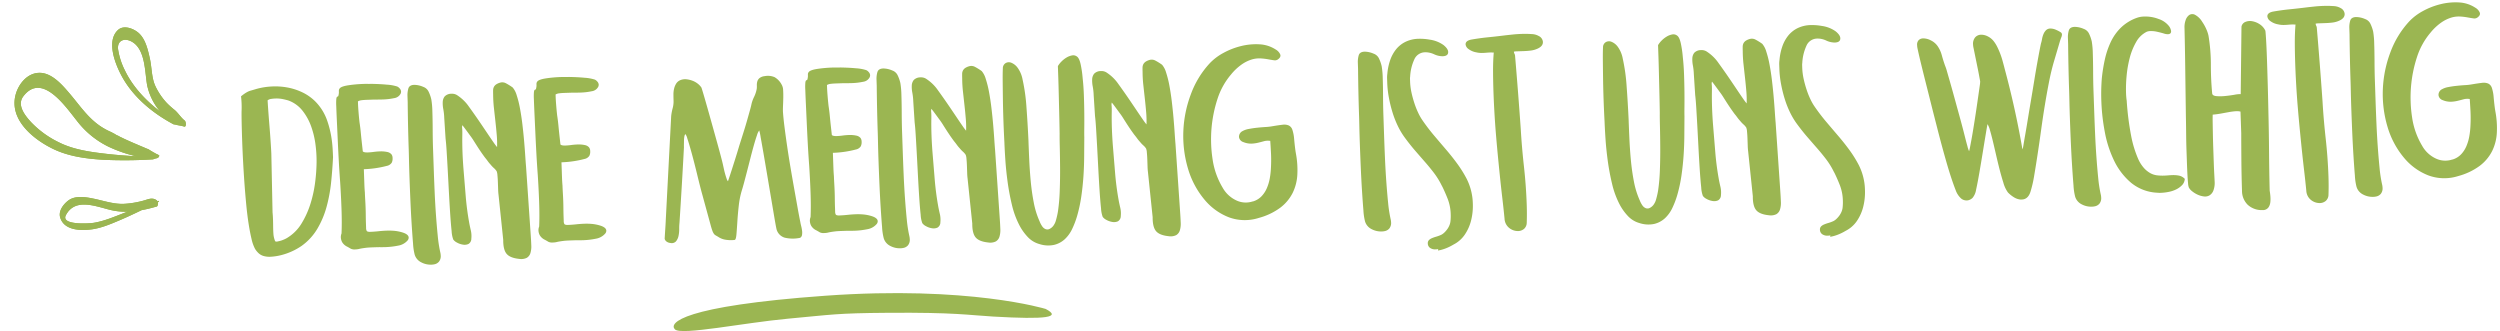 <svg xmlns="http://www.w3.org/2000/svg" width="1033.936" height="136.913" viewBox="0 0 1033.936 136.913">
  <g id="Gruppe_799" data-name="Gruppe 799" transform="translate(-531.896 -2520.655)">
    <path id="Pfad_547" data-name="Pfad 547" d="M424.765-172.152s-31.749-9.734-91.174-5.453-64.756,11.321-62.132,13.909,28.731-2.774,46.758-4.421c18.2-1.66,19.711-2.273,41.257-2.433,28.037-.209,33.3.957,43.6,1.554,22.114,1.285,28.392.326,21.691-3.157" transform="translate(539.574 2820.57)" fill="#9bb652"/>
    <g id="Gruppe_798" data-name="Gruppe 798">
      <path id="Pfad_815" data-name="Pfad 815" d="M14.018-24.08q.086,1.29.086,2.8t-.043,3.01q-.043,1.505,0,2.924a9.622,9.622,0,0,0,.387,2.537q.172.688.387.817A2.256,2.256,0,0,0,16-12.04a9.2,9.2,0,0,0,1.978-.516,10.012,10.012,0,0,0,1.892-.86,17.632,17.632,0,0,0,6.02-5.719A36.327,36.327,0,0,0,29.8-27.047a50.649,50.649,0,0,0,2.236-8.729,71.635,71.635,0,0,0,.9-8.256,52.545,52.545,0,0,0-.172-7.267,35.8,35.8,0,0,0-1.505-7.611,23,23,0,0,0-3.354-6.708,13.169,13.169,0,0,0-5.719-4.472q-1.032-.344-2.279-.645a12.432,12.432,0,0,0-2.494-.344,14.442,14.442,0,0,0-2.279.086,2.974,2.974,0,0,0-1.548.559l.043,1.5q.043,1.505.129,3.784t.215,4.988q.129,2.709.215,5.16t.129,4.3q.043,1.849.043,2.365ZM2.666-72.5q1.032-.774,1.677-1.161a12.74,12.74,0,0,1,1.2-.645,6.8,6.8,0,0,1,1.29-.43q.731-.172,2.021-.516a28.41,28.41,0,0,1,6.364-.86,27.985,27.985,0,0,1,6.579.6,24.585,24.585,0,0,1,6.149,2.193,19.49,19.49,0,0,1,5.16,3.827,20.85,20.85,0,0,1,4.644,7.74,40.39,40.39,0,0,1,1.806,8.772q.172,1.72.215,3.483t.043,3.483q-.43,5.16-1.161,10.406a62.677,62.677,0,0,1-2.236,10.062,36.578,36.578,0,0,1-4.128,8.9A23.244,23.244,0,0,1,25.542-9.8a26.352,26.352,0,0,1-8.6,3.526,22.814,22.814,0,0,1-4.343.516,8.89,8.89,0,0,1-2.967-.43A5.238,5.238,0,0,1,7.654-7.4,8.824,8.824,0,0,1,6.278-9.2a16.233,16.233,0,0,1-1.333-4.214q-.559-2.752-.989-6.321T3.268-27.52q-.258-4.214-.43-8.6-.172-4.644-.258-9.245t-.086-8.6q0-4,.043-7.181t.129-5.074A38.168,38.168,0,0,0,2.666-72.5Zm39.56,58.136q.172-2.15.258-4.687t.086-5.461q0-2.58-.043-5.375T42.4-35.6q-.172-4.3-.258-8.643t-.129-8.471q-.043-4.128-.086-7.783t-.043-6.579a21.286,21.286,0,0,1,.129-2.967q.129-.731.344-.86a1.464,1.464,0,0,1,.387-.172q.172-.043.344-.989a4.082,4.082,0,0,0,.086-.946,4.369,4.369,0,0,1,.043-.688,1.712,1.712,0,0,1,.387-.688q.688-.774,3.526-1.118a54.084,54.084,0,0,1,6.45-.344q.774,0,1.548.043t1.548.043q3.526.172,6.493.559a17.592,17.592,0,0,1,4.171.9,2.879,2.879,0,0,1,.989.817,2.119,2.119,0,0,1,.559,1.419,2.815,2.815,0,0,1-.172.688,3.531,3.531,0,0,1-2.795,1.849,26.042,26.042,0,0,1-4.687.387q-1.2,0-2.322-.043t-2.322-.043H54.61q-1.2,0-2.15.086a3.806,3.806,0,0,0-1.548.43v1.032q0,1.2.086,3.225t.258,4.343q.258,2.15.387,4.3t.258,3.87q.129,1.72.215,2.838l.086,1.118q.43.516,2.064.516,1.118,0,2.408-.129t2.666-.129a12.875,12.875,0,0,1,1.505.086,11.279,11.279,0,0,1,1.419.258,3.049,3.049,0,0,1,1.763,1.075,2.558,2.558,0,0,1,.387,1.333v.344a3.729,3.729,0,0,1-.43,1.763,3.168,3.168,0,0,1-2.15,1.247q-1.118.258-2.451.473t-2.623.344q-1.29.129-2.451.172t-1.935.043v6.235q0,1.677.086,3.4,0,1.634.043,3.182t.043,3.182q0,1.634-.043,3.182t-.043,3.182v1.892a2.667,2.667,0,0,0,.215,1.29q.215.344,1.161.43,1.978,0,3.7-.129t3.44-.129a24.715,24.715,0,0,1,3.311.215,16.89,16.89,0,0,1,3.311.817q2.322.86,2.322,2.15a1.858,1.858,0,0,1-.516,1.2,6.525,6.525,0,0,1-3.956,1.978,31.336,31.336,0,0,1-5.16.43q-1.032,0-2.021-.043T56.5-8.17H54.7q-1.634,0-2.58.086t-1.634.172q-.688.086-1.29.215a7.094,7.094,0,0,1-1.462.129,3.666,3.666,0,0,1-1.892-.344q-.516-.344-1.376-.86a4.892,4.892,0,0,1-2.107-1.978,4.588,4.588,0,0,1-.473-1.892,3.989,3.989,0,0,1,.129-1.118A4.243,4.243,0,0,1,42.226-14.362ZM81.27-39.216q0,4.386.043,9.2t.215,9.417q.172,4.6.43,8.6a54.44,54.44,0,0,0,.774,6.665q.086.43.129.774a5.542,5.542,0,0,1,.043.688,3.619,3.619,0,0,1-.817,2.58A3.363,3.363,0,0,1,80.066-.258a5.7,5.7,0,0,1-1.2.086A8.274,8.274,0,0,1,74.734-1.29a5.256,5.256,0,0,1-2.58-3.268A23.437,23.437,0,0,1,71.638-9.2q-.172-3.526-.3-8.127t-.172-9.761q-.043-5.16-.043-9.632,0-4.042.043-7.052t.043-4.214q0-9.632.258-19.694v-2.494a9.882,9.882,0,0,1,.473-3.139q.473-1.419,2.451-1.419a9.484,9.484,0,0,1,3.7.946,3.886,3.886,0,0,1,2.107,1.935,14.854,14.854,0,0,1,1.075,3.4,33.908,33.908,0,0,1,.258,4.988q0,3.268-.129,7.439T81.27-48.16Zm5.074-21.5a23.741,23.741,0,0,0-.258-3.526,12.6,12.6,0,0,1-.129-3.053,3.921,3.921,0,0,1,.9-2.236A3.839,3.839,0,0,1,89.7-70.52a3.866,3.866,0,0,1,2.494.817,17.566,17.566,0,0,1,2.666,2.365,16.419,16.419,0,0,1,1.763,2.279q1.075,1.591,2.365,3.569t2.666,4.171q1.376,2.193,2.58,4.128t2.15,3.4a23.674,23.674,0,0,0,1.376,1.978A40.922,40.922,0,0,0,107.8-52.8q-.129-2.666-.344-5.5t-.43-5.719a52.033,52.033,0,0,1-.129-5.547q0-.946.043-1.763a3.155,3.155,0,0,1,.387-1.419,2.96,2.96,0,0,1,1.032-1.032,5.972,5.972,0,0,1,1.892-.688,3.156,3.156,0,0,1,2.064.387,24.13,24.13,0,0,1,2.752,1.849,8.65,8.65,0,0,1,1.548,3.268,41.1,41.1,0,0,1,1.161,5.418q.473,3.1.774,6.665t.473,6.923q.172,3.354.258,6.149t.172,4.343l.946,28.466q.086,2.322.086,4.257a9.458,9.458,0,0,1-.473,3.225,3.424,3.424,0,0,1-1.548,1.892,5.2,5.2,0,0,1-3.139.344q-3.784-.516-5.16-2.279t-1.2-5.8l-1.29-18.748a21.771,21.771,0,0,1-.086-2.236v-3.01q0-1.548-.086-2.838a5.463,5.463,0,0,0-.258-1.634,6.1,6.1,0,0,0-1.118-1.376,12.359,12.359,0,0,1-1.29-1.462,14.064,14.064,0,0,1-1.118-1.462q-.516-.774-1.118-1.548-.946-1.376-1.677-2.537T99.5-48.547q-.688-1.161-1.333-2.279t-1.5-2.322q-.516-.774-1.462-2.15T93.74-57.362a2.992,2.992,0,0,0-.129,1.376q.043,1.118-.043,2.666-.172,3.268-.172,6.837t.172,7.353l.516,11.008q.258,5.5,1.032,10.922.172,1.29.559,3.268A10.383,10.383,0,0,1,95.8-10.32a2.493,2.493,0,0,1-1.29,2.15A3.925,3.925,0,0,1,92.192-8a7.284,7.284,0,0,1-2.408-.946,4.192,4.192,0,0,1-1.462-1.29,11.739,11.739,0,0,1-.559-3.526q-.215-2.924-.344-7.138T87.2-30.014q-.086-4.9-.172-9.46-.086-4.042-.172-7.353t-.258-5.2Zm37.668,46.354q.172-2.15.258-4.687t.086-5.461q0-2.58-.043-5.375t-.129-5.719q-.172-4.3-.258-8.643t-.129-8.471q-.043-4.128-.086-7.783t-.043-6.579a21.286,21.286,0,0,1,.129-2.967q.129-.731.344-.86a1.464,1.464,0,0,1,.387-.172q.172-.043.344-.989a4.082,4.082,0,0,0,.086-.946A4.37,4.37,0,0,1,125-73.7a1.712,1.712,0,0,1,.387-.688q.688-.774,3.526-1.118a54.084,54.084,0,0,1,6.45-.344q.774,0,1.548.043t1.548.043q3.526.172,6.493.559a17.592,17.592,0,0,1,4.171.9,2.879,2.879,0,0,1,.989.817,2.119,2.119,0,0,1,.559,1.419,2.815,2.815,0,0,1-.172.688,3.531,3.531,0,0,1-2.795,1.849,26.042,26.042,0,0,1-4.687.387q-1.2,0-2.322-.043t-2.322-.043H136.4q-1.2,0-2.15.086a3.807,3.807,0,0,0-1.548.43v1.032q0,1.2.086,3.225t.258,4.343q.258,2.15.387,4.3t.258,3.87q.129,1.72.215,2.838l.086,1.118q.43.516,2.064.516,1.118,0,2.408-.129t2.666-.129a12.875,12.875,0,0,1,1.5.086,11.279,11.279,0,0,1,1.419.258,3.049,3.049,0,0,1,1.763,1.075,2.558,2.558,0,0,1,.387,1.333v.344a3.729,3.729,0,0,1-.43,1.763,3.168,3.168,0,0,1-2.15,1.247q-1.118.258-2.451.473t-2.623.344q-1.29.129-2.451.172t-1.935.043v6.235q0,1.677.086,3.4,0,1.634.043,3.182t.043,3.182q0,1.634-.043,3.182t-.043,3.182v1.892a2.667,2.667,0,0,0,.215,1.29q.215.344,1.161.43,1.978,0,3.7-.129t3.44-.129a24.715,24.715,0,0,1,3.311.215,16.89,16.89,0,0,1,3.311.817q2.322.86,2.322,2.15a1.858,1.858,0,0,1-.516,1.2,6.525,6.525,0,0,1-3.956,1.978,31.336,31.336,0,0,1-5.16.43q-1.032,0-2.021-.043t-1.763-.043h-1.806q-1.634,0-2.58.086t-1.634.172q-.688.086-1.29.215a7.094,7.094,0,0,1-1.462.129,3.666,3.666,0,0,1-1.892-.344q-.516-.344-1.376-.86a4.892,4.892,0,0,1-2.107-1.978,4.588,4.588,0,0,1-.473-1.892,3.989,3.989,0,0,1,.129-1.118A4.242,4.242,0,0,1,124.012-14.362Zm52.46-1.29,3.7-42.484a21.277,21.277,0,0,1,.731-3.225,10.7,10.7,0,0,0,.473-3.225q0-1.118.043-2.451a9.871,9.871,0,0,1,.387-2.494,6.884,6.884,0,0,1,.989-2.064,3.738,3.738,0,0,1,1.935-1.333,5.268,5.268,0,0,1,2.322-.172,10,10,0,0,1,2.365.645,8.178,8.178,0,0,1,2.107,1.247,7.264,7.264,0,0,1,1.548,1.72q.086.172.645,2.322t1.376,5.461q.817,3.311,1.763,7.224T198.66-47q.86,3.569,1.505,6.407t.817,3.956q.086.43.258,1.376t.43,1.978q.258,1.032.516,1.849a2.841,2.841,0,0,0,.516,1.075l.473-1.247q.473-1.247,1.2-3.268t1.677-4.687q.946-2.666,1.892-5.5L209.84-50.4q.946-2.666,1.677-4.945t1.29-4.042q.559-1.763.731-2.537a14,14,0,0,1,1.2-2.967,12.831,12.831,0,0,0,1.2-3.311,10.178,10.178,0,0,0,.086-1.419,5,5,0,0,1,.258-1.591,2.87,2.87,0,0,1,.946-1.333,4.193,4.193,0,0,1,2.15-.731,7.088,7.088,0,0,1,4.085.559,7.651,7.651,0,0,1,2.795,3.139,4.777,4.777,0,0,1,.559,2.322q.043,1.462-.043,3.1t-.215,3.225q-.129,1.591-.129,2.623.086,2.666.43,6.407t.817,8q.473,4.257,1.075,8.772t1.2,8.686q.6,4.171,1.118,7.826t.946,6.149q.086.688.3,1.677a15.876,15.876,0,0,1,.3,1.935,5.928,5.928,0,0,1-.086,1.763,1.585,1.585,0,0,1-.86,1.161,14.557,14.557,0,0,1-6.364-.3,4.964,4.964,0,0,1-3.268-3.827q-.258-1.462-.731-5.031t-1.075-8.084q-.6-4.515-1.247-9.374t-1.2-8.9q-.559-4.042-.946-6.708a21.811,21.811,0,0,0-.473-2.752,5.582,5.582,0,0,0-.989,1.892q-.645,1.634-1.419,4.042t-1.591,5.2q-.817,2.8-1.591,5.418t-1.419,4.73q-.645,2.107-.989,3.053a34.37,34.37,0,0,0-1.548,6.407q-.516,3.483-.817,6.579t-.559,5.246q-.258,2.15-.774,2.322a13.062,13.062,0,0,1-3.827-.215A7.278,7.278,0,0,1,197.8-7.568l-1.032-.645a2.293,2.293,0,0,1-.645-.645,5.4,5.4,0,0,1-.6-1.333q-.3-.9-.731-2.795l-3.01-12.728q-.258-1.032-.731-3.225t-1.032-4.9q-.559-2.709-1.2-5.59t-1.247-5.289q-.6-2.408-1.075-4a4.634,4.634,0,0,0-.731-1.763,2.135,2.135,0,0,0-.43.989,8.889,8.889,0,0,0-.215,1.591q-.043.86-.086,1.634t-.043,1.29q-.688,7.826-1.419,15.566t-1.5,15.48a21.53,21.53,0,0,0-.215,2.623,12.794,12.794,0,0,1-.387,2.838,5.131,5.131,0,0,1-1.118,2.193,2.4,2.4,0,0,1-2.322.6,3.171,3.171,0,0,1-1.462-.559,2,2,0,0,1-.86-1.247q0-.086.086-.989T176-10.578q.129-1.2.258-2.58T176.472-15.652Zm59.856,1.29q.172-2.15.258-4.687t.086-5.461q0-2.58-.043-5.375T236.5-35.6q-.172-4.3-.258-8.643t-.129-8.471q-.043-4.128-.086-7.783t-.043-6.579a21.286,21.286,0,0,1,.129-2.967q.129-.731.344-.86a1.464,1.464,0,0,1,.387-.172q.172-.043.344-.989a4.082,4.082,0,0,0,.086-.946,4.369,4.369,0,0,1,.043-.688,1.712,1.712,0,0,1,.387-.688q.688-.774,3.526-1.118a54.084,54.084,0,0,1,6.45-.344q.774,0,1.548.043t1.548.043q3.526.172,6.493.559a17.593,17.593,0,0,1,4.171.9,2.879,2.879,0,0,1,.989.817,2.119,2.119,0,0,1,.559,1.419,2.815,2.815,0,0,1-.172.688,3.531,3.531,0,0,1-2.795,1.849,26.041,26.041,0,0,1-4.687.387q-1.2,0-2.322-.043t-2.322-.043h-1.978q-1.2,0-2.15.086a3.807,3.807,0,0,0-1.548.43v1.032q0,1.2.086,3.225t.258,4.343q.258,2.15.387,4.3t.258,3.87q.129,1.72.215,2.838l.086,1.118q.43.516,2.064.516,1.118,0,2.408-.129t2.666-.129a12.875,12.875,0,0,1,1.505.086,11.279,11.279,0,0,1,1.419.258,3.049,3.049,0,0,1,1.763,1.075,2.558,2.558,0,0,1,.387,1.333v.344a3.729,3.729,0,0,1-.43,1.763,3.168,3.168,0,0,1-2.15,1.247q-1.118.258-2.451.473t-2.623.344q-1.29.129-2.451.172t-1.935.043v6.235q0,1.677.086,3.4,0,1.634.043,3.182t.043,3.182q0,1.634-.043,3.182t-.043,3.182v1.892a2.667,2.667,0,0,0,.215,1.29q.215.344,1.161.43,1.978,0,3.7-.129t3.44-.129a24.715,24.715,0,0,1,3.311.215,16.89,16.89,0,0,1,3.311.817q2.322.86,2.322,2.15a1.858,1.858,0,0,1-.516,1.2,6.525,6.525,0,0,1-3.956,1.978,31.336,31.336,0,0,1-5.16.43q-1.032,0-2.021-.043T250.6-8.17H248.8q-1.634,0-2.58.086t-1.634.172q-.688.086-1.29.215a7.094,7.094,0,0,1-1.462.129,3.666,3.666,0,0,1-1.892-.344q-.516-.344-1.376-.86a4.891,4.891,0,0,1-2.107-1.978,4.588,4.588,0,0,1-.473-1.892,3.989,3.989,0,0,1,.129-1.118A4.243,4.243,0,0,1,236.328-14.362Zm39.044-24.854q0,4.386.043,9.2t.215,9.417q.172,4.6.43,8.6a54.446,54.446,0,0,0,.774,6.665q.086.43.129.774a5.544,5.544,0,0,1,.043.688,3.619,3.619,0,0,1-.817,2.58,3.363,3.363,0,0,1-2.021,1.032,5.7,5.7,0,0,1-1.2.086,8.275,8.275,0,0,1-4.128-1.118,5.256,5.256,0,0,1-2.58-3.268A23.436,23.436,0,0,1,265.74-9.2q-.172-3.526-.3-8.127t-.172-9.761q-.043-5.16-.043-9.632,0-4.042.043-7.052t.043-4.214q0-9.632.258-19.694v-2.494a9.881,9.881,0,0,1,.473-3.139q.473-1.419,2.451-1.419a9.484,9.484,0,0,1,3.7.946,3.886,3.886,0,0,1,2.107,1.935,14.852,14.852,0,0,1,1.075,3.4,33.908,33.908,0,0,1,.258,4.988q0,3.268-.129,7.439t-.129,7.869Zm5.074-21.5a23.741,23.741,0,0,0-.258-3.526,12.6,12.6,0,0,1-.129-3.053,3.921,3.921,0,0,1,.9-2.236,3.839,3.839,0,0,1,2.838-.989,3.866,3.866,0,0,1,2.494.817,17.565,17.565,0,0,1,2.666,2.365,16.421,16.421,0,0,1,1.763,2.279q1.075,1.591,2.365,3.569t2.666,4.171q1.376,2.193,2.58,4.128t2.15,3.4a23.68,23.68,0,0,0,1.376,1.978A40.923,40.923,0,0,0,301.9-52.8q-.129-2.666-.344-5.5t-.43-5.719A52.029,52.029,0,0,1,301-69.574q0-.946.043-1.763a3.155,3.155,0,0,1,.387-1.419,2.96,2.96,0,0,1,1.032-1.032,5.973,5.973,0,0,1,1.892-.688,3.156,3.156,0,0,1,2.064.387,24.133,24.133,0,0,1,2.752,1.849,8.65,8.65,0,0,1,1.548,3.268,41.1,41.1,0,0,1,1.161,5.418q.473,3.1.774,6.665t.473,6.923q.172,3.354.258,6.149t.172,4.343l.946,28.466q.086,2.322.086,4.257a9.458,9.458,0,0,1-.473,3.225,3.424,3.424,0,0,1-1.548,1.892,5.2,5.2,0,0,1-3.139.344q-3.784-.516-5.16-2.279t-1.2-5.8l-1.29-18.748a21.769,21.769,0,0,1-.086-2.236v-3.01q0-1.548-.086-2.838a5.464,5.464,0,0,0-.258-1.634,6.1,6.1,0,0,0-1.118-1.376,12.36,12.36,0,0,1-1.29-1.462,14.063,14.063,0,0,1-1.118-1.462q-.516-.774-1.118-1.548-.946-1.376-1.677-2.537T293.6-48.547q-.688-1.161-1.333-2.279t-1.505-2.322q-.516-.774-1.462-2.15t-1.462-2.064a2.992,2.992,0,0,0-.129,1.376q.043,1.118-.043,2.666-.172,3.268-.172,6.837t.172,7.353l.516,11.008q.258,5.5,1.032,10.922.172,1.29.559,3.268a10.381,10.381,0,0,1,.129,3.612,2.493,2.493,0,0,1-1.29,2.15A3.925,3.925,0,0,1,286.294-8a7.284,7.284,0,0,1-2.408-.946,4.192,4.192,0,0,1-1.462-1.29,11.739,11.739,0,0,1-.559-3.526q-.215-2.924-.344-7.138t-.215-9.116q-.086-4.9-.172-9.46-.086-4.042-.172-7.353t-.258-5.2Zm37.5-12.3a2.48,2.48,0,0,1,1.118-2.107,2.61,2.61,0,0,1,2.365-.172,5.99,5.99,0,0,1,2.623,2.193,11.936,11.936,0,0,1,1.892,4.988,75.419,75.419,0,0,1,1.2,11.438q.258,6.622.344,13.588,0,3.612.043,8t.3,8.944q.258,4.558.946,8.944a34.634,34.634,0,0,0,2.15,7.912,9.887,9.887,0,0,0,.989,2.064,3.2,3.2,0,0,0,1.29,1.2,2.059,2.059,0,0,0,1.548.086,4.35,4.35,0,0,0,1.763-1.29,6.7,6.7,0,0,0,1.2-2.322,32.477,32.477,0,0,0,.946-3.612,77.033,77.033,0,0,0,1.032-8.557q.344-4.859.473-9.5t.172-8.471q.043-3.827.129-5.461.086-4.386.129-8.643t.086-7.955q.043-3.7.043-6.665v-4.773a8.948,8.948,0,0,1,1.505-1.806,10.432,10.432,0,0,1,2.15-1.591,6.839,6.839,0,0,1,2.322-.817,2.509,2.509,0,0,1,2.021.516q.946.688,1.419,3.182a43.819,43.819,0,0,1,.645,5.848q.258,3.354.258,7.138t-.086,7.224q-.086,3.44-.215,6.149t-.129,3.913q-.172,4.128-.344,8.213t-.6,8.17q-.43,4.085-1.161,8.127a60.506,60.506,0,0,1-2.021,8,35.307,35.307,0,0,1-2.236,5.289,13.834,13.834,0,0,1-3.182,4.085A9.95,9.95,0,0,1,336.561.645,11.751,11.751,0,0,1,330.5.086a10.423,10.423,0,0,1-4.558-2.924,21.662,21.662,0,0,1-3.354-4.988,36.221,36.221,0,0,1-2.881-8.772,96.715,96.715,0,0,1-1.462-9.761q-.473-4.859-.6-9.116t-.129-6.923q-.086-4.472-.086-9.073t.086-8.686q.086-4.085.172-7.439T317.942-73.014Zm37.152,12.3a23.741,23.741,0,0,0-.258-3.526,12.6,12.6,0,0,1-.129-3.053,3.921,3.921,0,0,1,.9-2.236,3.839,3.839,0,0,1,2.838-.989,3.866,3.866,0,0,1,2.494.817,17.565,17.565,0,0,1,2.666,2.365,16.421,16.421,0,0,1,1.763,2.279q1.075,1.591,2.365,3.569t2.666,4.171q1.376,2.193,2.58,4.128t2.15,3.4a23.68,23.68,0,0,0,1.376,1.978,40.923,40.923,0,0,0,.043-4.988q-.129-2.666-.344-5.5t-.43-5.719a52.029,52.029,0,0,1-.129-5.547q0-.946.043-1.763a3.155,3.155,0,0,1,.387-1.419,2.96,2.96,0,0,1,1.032-1.032A5.973,5.973,0,0,1,379-74.476a3.156,3.156,0,0,1,2.064.387,24.133,24.133,0,0,1,2.752,1.849,8.65,8.65,0,0,1,1.548,3.268,41.1,41.1,0,0,1,1.161,5.418q.473,3.1.774,6.665t.473,6.923q.172,3.354.258,6.149t.172,4.343l.946,28.466q.086,2.322.086,4.257a9.458,9.458,0,0,1-.473,3.225,3.424,3.424,0,0,1-1.548,1.892,5.2,5.2,0,0,1-3.139.344q-3.784-.516-5.16-2.279t-1.2-5.8l-1.29-18.748a21.769,21.769,0,0,1-.086-2.236v-3.01q0-1.548-.086-2.838a5.464,5.464,0,0,0-.258-1.634,6.1,6.1,0,0,0-1.118-1.376,12.36,12.36,0,0,1-1.29-1.462,14.063,14.063,0,0,1-1.118-1.462q-.516-.774-1.118-1.548-.946-1.376-1.677-2.537t-1.419-2.322q-.688-1.161-1.333-2.279t-1.505-2.322q-.516-.774-1.462-2.15t-1.462-2.064a2.992,2.992,0,0,0-.129,1.376q.043,1.118-.043,2.666-.172,3.268-.172,6.837t.172,7.353l.516,11.008q.258,5.5,1.032,10.922.172,1.29.559,3.268a10.381,10.381,0,0,1,.129,3.612,2.493,2.493,0,0,1-1.29,2.15A3.925,3.925,0,0,1,360.942-8a7.284,7.284,0,0,1-2.408-.946,4.192,4.192,0,0,1-1.462-1.29,11.739,11.739,0,0,1-.559-3.526q-.215-2.924-.344-7.138t-.215-9.116q-.086-4.9-.172-9.46-.086-4.042-.172-7.353t-.258-5.2Zm64.328,46.268a8.193,8.193,0,0,0,3.569-1.978,11.256,11.256,0,0,0,2.322-3.268,18.507,18.507,0,0,0,1.376-4.085,32.925,32.925,0,0,0,.645-4.515,58.173,58.173,0,0,0,.215-5.848q-.043-2.838-.129-5.074a6.2,6.2,0,0,0-2.623.043q-1.247.3-2.537.559a14.021,14.021,0,0,1-2.752.258,8.4,8.4,0,0,1-3.268-.774,2.505,2.505,0,0,1-1.677-2.107,2.616,2.616,0,0,1,1.591-2.451,8.116,8.116,0,0,1,2.58-.774q1.634-.258,3.44-.387t3.483-.172a22.714,22.714,0,0,0,2.8-.215q2.58-.344,4.214-.473a4.843,4.843,0,0,1,2.623.387,2.98,2.98,0,0,1,1.419,1.806,15.892,15.892,0,0,1,.6,3.7q.086,1.634.215,3.268t.3,2.838a36.86,36.86,0,0,1,.3,8.815,19.4,19.4,0,0,1-2.236,7.568,17.584,17.584,0,0,1-5.332,5.891,26.318,26.318,0,0,1-8.9,3.87,19.053,19.053,0,0,1-12.384-.645,24.65,24.65,0,0,1-9.632-7.353,35.482,35.482,0,0,1-6.665-13.545,47.464,47.464,0,0,1-1.333-15.437A48.734,48.734,0,0,1,395.3-59.684a38.24,38.24,0,0,1,8.213-12.47,22.485,22.485,0,0,1,5.8-4.085,29.871,29.871,0,0,1,7.353-2.58,25.633,25.633,0,0,1,7.654-.473,13.537,13.537,0,0,1,6.708,2.408,4.337,4.337,0,0,1,1.763,2.064q.387,1.118-1.075,2.064a2.131,2.131,0,0,1-1.634.258q-1.032-.172-2.365-.473a25.49,25.49,0,0,0-3.053-.473,10.821,10.821,0,0,0-3.655.3,14.809,14.809,0,0,0-4.171,1.849,22,22,0,0,0-4.644,4.042,29.664,29.664,0,0,0-5.977,9.933,53.524,53.524,0,0,0-2.881,12,54.66,54.66,0,0,0,0,12.986,31.469,31.469,0,0,0,3.7,11.7,12.558,12.558,0,0,0,5.719,5.633,9.079,9.079,0,0,0,6.493.559Zm55.126-24.768q0,4.386.043,9.2t.215,9.417q.172,4.6.43,8.6a54.44,54.44,0,0,0,.774,6.665q.086.43.129.774a5.544,5.544,0,0,1,.043.688,3.619,3.619,0,0,1-.817,2.58,3.363,3.363,0,0,1-2.021,1.032,5.7,5.7,0,0,1-1.2.086,8.275,8.275,0,0,1-4.128-1.118,5.256,5.256,0,0,1-2.58-3.268,23.436,23.436,0,0,1-.516-4.644q-.172-3.526-.3-8.127t-.172-9.761q-.043-5.16-.043-9.632,0-4.042.043-7.052t.043-4.214q0-9.632.258-19.694v-2.494a9.881,9.881,0,0,1,.473-3.139q.473-1.419,2.451-1.419a9.484,9.484,0,0,1,3.7.946,3.886,3.886,0,0,1,2.107,1.935,14.853,14.853,0,0,1,1.075,3.4,33.908,33.908,0,0,1,.258,4.988q0,3.268-.129,7.439t-.129,7.869ZM495.274,7.912A4.584,4.584,0,0,1,494.242,8a3.613,3.613,0,0,1-2.322-.688,2.29,2.29,0,0,1-.86-1.892V5.246a1.834,1.834,0,0,1,.559-1.2,3.98,3.98,0,0,1,1.247-.731,15.183,15.183,0,0,1,1.806-.559,14.523,14.523,0,0,0,2.064-.688,5.032,5.032,0,0,0,1.29-.86,9.88,9.88,0,0,0,1.29-1.376,7.591,7.591,0,0,0,.989-1.677,5.988,5.988,0,0,0,.473-1.763q.086-.688.129-1.333t.043-1.333a18.874,18.874,0,0,0-.989-6.321q-.989-2.795-2.021-5.117L497.6-18.4a31.505,31.505,0,0,0-2.967-5.2q-1.677-2.365-3.569-4.687t-3.87-4.773q-1.978-2.451-4.042-5.461a30.229,30.229,0,0,1-2.752-4.945,39.6,39.6,0,0,1-2.021-5.719,54.4,54.4,0,0,1-1.29-6.149,41.238,41.238,0,0,1-.473-6.149v-1.892a10.555,10.555,0,0,1,.172-1.892,22.737,22.737,0,0,1,1.333-5.5,14.963,14.963,0,0,1,2.623-4.472,11.492,11.492,0,0,1,4-2.967,13.074,13.074,0,0,1,5.461-1.075,22.652,22.652,0,0,1,4.558.516,12.809,12.809,0,0,1,5.676,2.451q1.806,1.591,1.806,2.881,0,1.72-2.322,1.72a8.34,8.34,0,0,1-3.526-.946,8.819,8.819,0,0,0-1.978-.731,7.823,7.823,0,0,0-1.72-.215,4.894,4.894,0,0,0-4.6,2.881,19.418,19.418,0,0,0-1.935,7.009,4.832,4.832,0,0,0-.086.946v1.032a25.455,25.455,0,0,0,.43,4.644,45.075,45.075,0,0,0,1.075,4.515,33.145,33.145,0,0,0,1.462,4.042,20.962,20.962,0,0,0,1.677,3.139q2.15,3.354,4.558,6.407t4.773,6.02q2.365,2.967,4.429,6.02a47.845,47.845,0,0,1,3.612,6.321,23.905,23.905,0,0,1,2.15,10.32,24.707,24.707,0,0,1-1.032,7.138,18.268,18.268,0,0,1-2.8,5.59,12.408,12.408,0,0,1-4.773,3.87,20.789,20.789,0,0,1-3.01,1.376,16.789,16.789,0,0,1-3.44.86Zm34.142-80.5a2.033,2.033,0,0,0,.215.9,2.312,2.312,0,0,1,.215.989q.774,15.48,1.29,30.272.172,7.482.774,15.437t.6,15.695q0,3.956-.258,7.654a3.422,3.422,0,0,1-1.2,2.451,3.894,3.894,0,0,1-2.494.817A5.708,5.708,0,0,1,525.03.3a5.2,5.2,0,0,1-1.892-4q-.258-4.128-.6-8.256t-.645-8.514q-.3-4.386-.6-9.245t-.559-10.449q-.172-4.128-.258-8.084t-.086-7.74q0-4.644.129-8.772t.559-7.74a4.566,4.566,0,0,1-.645-.043,5.277,5.277,0,0,0-.731-.043q-.774,0-1.548.043t-1.462.043a9.831,9.831,0,0,1-2.838-.344,7.487,7.487,0,0,1-3.182-1.5,2.714,2.714,0,0,1-1.118-1.935q0-1.462,2.322-1.892,3.7-.516,7.095-.731t7.181-.559q1.118-.086,2.924-.215t3.784-.129a38.212,38.212,0,0,1,4.128.215,6.17,6.17,0,0,1,2.924.9,2.955,2.955,0,0,1,1.634,2.494q0,1.806-2.408,2.752a9.54,9.54,0,0,1-2.666.645q-1.376.129-2.838.129H530.4A5.081,5.081,0,0,0,529.416-72.584Zm36.894-.43a2.48,2.48,0,0,1,1.118-2.107,2.61,2.61,0,0,1,2.365-.172,5.99,5.99,0,0,1,2.623,2.193,11.936,11.936,0,0,1,1.892,4.988,75.419,75.419,0,0,1,1.2,11.438q.258,6.622.344,13.588,0,3.612.043,8t.3,8.944q.258,4.558.946,8.944a34.636,34.636,0,0,0,2.15,7.912,9.89,9.89,0,0,0,.989,2.064,3.2,3.2,0,0,0,1.29,1.2,2.059,2.059,0,0,0,1.548.086,4.35,4.35,0,0,0,1.763-1.29,6.7,6.7,0,0,0,1.2-2.322,32.482,32.482,0,0,0,.946-3.612,77.027,77.027,0,0,0,1.032-8.557q.344-4.859.473-9.5t.172-8.471q.043-3.827.129-5.461.086-4.386.129-8.643t.086-7.955q.043-3.7.043-6.665v-4.773a8.946,8.946,0,0,1,1.505-1.806,10.433,10.433,0,0,1,2.15-1.591,6.839,6.839,0,0,1,2.322-.817,2.509,2.509,0,0,1,2.021.516q.946.688,1.419,3.182a43.819,43.819,0,0,1,.645,5.848q.258,3.354.258,7.138t-.086,7.224q-.086,3.44-.215,6.149t-.129,3.913q-.172,4.128-.344,8.213t-.6,8.17q-.43,4.085-1.161,8.127a60.511,60.511,0,0,1-2.021,8,35.3,35.3,0,0,1-2.236,5.289,13.834,13.834,0,0,1-3.182,4.085A9.95,9.95,0,0,1,584.929.645a11.751,11.751,0,0,1-6.063-.559,10.423,10.423,0,0,1-4.558-2.924,21.663,21.663,0,0,1-3.354-4.988,36.223,36.223,0,0,1-2.881-8.772,96.715,96.715,0,0,1-1.462-9.761q-.473-4.859-.6-9.116T565.88-42.4q-.086-4.472-.086-9.073t.086-8.686q.086-4.085.172-7.439T566.31-73.014Zm37.152,12.3a23.741,23.741,0,0,0-.258-3.526,12.6,12.6,0,0,1-.129-3.053,3.921,3.921,0,0,1,.9-2.236,3.839,3.839,0,0,1,2.838-.989,3.866,3.866,0,0,1,2.494.817,17.565,17.565,0,0,1,2.666,2.365,16.414,16.414,0,0,1,1.763,2.279q1.075,1.591,2.365,3.569t2.666,4.171q1.376,2.193,2.58,4.128t2.15,3.4a23.674,23.674,0,0,0,1.376,1.978,40.917,40.917,0,0,0,.043-4.988q-.129-2.666-.344-5.5t-.43-5.719a52.045,52.045,0,0,1-.129-5.547q0-.946.043-1.763a3.156,3.156,0,0,1,.387-1.419,2.959,2.959,0,0,1,1.032-1.032,5.972,5.972,0,0,1,1.892-.688,3.156,3.156,0,0,1,2.064.387,24.127,24.127,0,0,1,2.752,1.849,8.651,8.651,0,0,1,1.548,3.268,41.093,41.093,0,0,1,1.161,5.418q.473,3.1.774,6.665t.473,6.923q.172,3.354.258,6.149t.172,4.343l.946,28.466q.086,2.322.086,4.257a9.457,9.457,0,0,1-.473,3.225,3.424,3.424,0,0,1-1.548,1.892,5.2,5.2,0,0,1-3.139.344q-3.784-.516-5.16-2.279t-1.2-5.8l-1.29-18.748a21.778,21.778,0,0,1-.086-2.236v-3.01q0-1.548-.086-2.838a5.462,5.462,0,0,0-.258-1.634,6.1,6.1,0,0,0-1.118-1.376,12.358,12.358,0,0,1-1.29-1.462,14.067,14.067,0,0,1-1.118-1.462q-.516-.774-1.118-1.548-.946-1.376-1.677-2.537t-1.419-2.322q-.688-1.161-1.333-2.279t-1.505-2.322q-.516-.774-1.462-2.15t-1.462-2.064a2.991,2.991,0,0,0-.129,1.376q.043,1.118-.043,2.666-.172,3.268-.172,6.837t.172,7.353l.516,11.008q.258,5.5,1.032,10.922.172,1.29.559,3.268a10.383,10.383,0,0,1,.129,3.612,2.493,2.493,0,0,1-1.29,2.15A3.925,3.925,0,0,1,609.31-8a7.284,7.284,0,0,1-2.408-.946,4.192,4.192,0,0,1-1.462-1.29,11.741,11.741,0,0,1-.559-3.526q-.215-2.924-.344-7.138t-.215-9.116q-.086-4.9-.172-9.46-.086-4.042-.172-7.353t-.258-5.2ZM657.556,7.912A4.584,4.584,0,0,1,656.524,8,3.613,3.613,0,0,1,654.2,7.31a2.29,2.29,0,0,1-.86-1.892V5.246a1.833,1.833,0,0,1,.559-1.2,3.98,3.98,0,0,1,1.247-.731,15.183,15.183,0,0,1,1.806-.559,14.52,14.52,0,0,0,2.064-.688,5.034,5.034,0,0,0,1.29-.86A9.882,9.882,0,0,0,661.6-.172a7.591,7.591,0,0,0,.989-1.677,5.987,5.987,0,0,0,.473-1.763q.086-.688.129-1.333t.043-1.333a18.874,18.874,0,0,0-.989-6.321q-.989-2.795-2.021-5.117l-.344-.688a31.5,31.5,0,0,0-2.967-5.2q-1.677-2.365-3.569-4.687t-3.87-4.773q-1.978-2.451-4.042-5.461a30.233,30.233,0,0,1-2.752-4.945,39.6,39.6,0,0,1-2.021-5.719,54.385,54.385,0,0,1-1.29-6.149,41.234,41.234,0,0,1-.473-6.149v-1.892a10.555,10.555,0,0,1,.172-1.892,22.734,22.734,0,0,1,1.333-5.5,14.964,14.964,0,0,1,2.623-4.472,11.492,11.492,0,0,1,4-2.967,13.074,13.074,0,0,1,5.461-1.075,22.651,22.651,0,0,1,4.558.516,12.809,12.809,0,0,1,5.676,2.451q1.806,1.591,1.806,2.881,0,1.72-2.322,1.72a8.34,8.34,0,0,1-3.526-.946A8.82,8.82,0,0,0,656.7-73.4a7.823,7.823,0,0,0-1.72-.215,4.894,4.894,0,0,0-4.6,2.881,19.418,19.418,0,0,0-1.935,7.009,4.834,4.834,0,0,0-.086.946v1.032a25.453,25.453,0,0,0,.43,4.644,45.092,45.092,0,0,0,1.075,4.515,33.14,33.14,0,0,0,1.462,4.042A20.965,20.965,0,0,0,653-45.408q2.15,3.354,4.558,6.407t4.773,6.02q2.365,2.967,4.429,6.02a47.838,47.838,0,0,1,3.612,6.321,23.905,23.905,0,0,1,2.15,10.32,24.7,24.7,0,0,1-1.032,7.138,18.268,18.268,0,0,1-2.795,5.59,12.408,12.408,0,0,1-4.773,3.87,20.787,20.787,0,0,1-3.01,1.376,16.788,16.788,0,0,1-3.44.86Zm38.7-76.2a5.892,5.892,0,0,1-.086-1.118,2.681,2.681,0,0,1,.731-2.107,2.692,2.692,0,0,1,1.849-.645,6.678,6.678,0,0,1,3.182.946A7.262,7.262,0,0,1,704.6-68.8a12.272,12.272,0,0,1,1.634,3.913q.516,2.193,1.2,4.343a18.2,18.2,0,0,1,.688,2.322l1.032,4.128q.6,2.408,1.29,5.289T711.822-43q.688,2.838,1.419,5.977t1.29,5.762q.559,2.623.989,4.386a10.646,10.646,0,0,0,.6,2.021q.172-.516.473-1.806t.688-3.053q.387-1.763.817-3.913t.86-4.386q.516-2.666.989-5.289t.86-4.773q.387-2.15.645-3.612a14.5,14.5,0,0,0,.258-1.892l-.258-1.72q-.172-1.29-.645-4.085t-1.333-7.955q-.086-.43-.129-.774a5.55,5.55,0,0,1-.043-.688,4.16,4.16,0,0,1,.989-3.053,3.328,3.328,0,0,1,2.451-.989,5.8,5.8,0,0,1,2.58.688,7.187,7.187,0,0,1,2.408,1.978,12.886,12.886,0,0,1,1.505,2.537q.645,1.419,1.161,2.924t.86,2.967q.344,1.462.6,2.58a.34.34,0,0,0,.043.215.341.341,0,0,1,.043.215q1.978,8.514,3.483,16.641t2.709,16.727a1.32,1.32,0,0,1,.172.516q0,.086.344-1.634t.946-4.558q.6-2.838,1.333-6.536t1.548-7.654q.817-3.956,1.591-7.869t1.462-7.1q.688-3.182,1.2-5.418t.688-2.838a11.911,11.911,0,0,0,.473-1.72,9.4,9.4,0,0,1,.645-1.978,4.966,4.966,0,0,1,1.118-1.591,2.534,2.534,0,0,1,1.806-.645,5.582,5.582,0,0,1,2.322.6,13.92,13.92,0,0,1,1.892,1.075,1.116,1.116,0,0,1,.516.9,3.333,3.333,0,0,1-.344,1.29q-.344.774-.774,2.064l-2.58,7.74q-1.29,3.87-2.365,8.514t-2.064,9.589q-.989,4.945-1.849,9.933t-1.72,9.546q-.946,5.074-1.806,9.245a48.885,48.885,0,0,1-1.806,6.751q-1.118,3.01-3.612,3.01h-.6a6.4,6.4,0,0,1-2.537-.946,12.819,12.819,0,0,1-2.537-2.15,12.421,12.421,0,0,1-1.763-4.128q-.817-2.924-1.591-6.536-.6-2.838-1.161-5.762t-1.075-5.418q-.516-2.494-.989-4.3a8.273,8.273,0,0,0-.9-2.408q-.172.688-.817,3.87t-1.462,7.31q-.817,4.128-1.72,8.471t-1.677,7.353A6.831,6.831,0,0,1,716.853-5.5a3.991,3.991,0,0,1-2.021.946h-.516A3.473,3.473,0,0,1,712.08-5.5a8.446,8.446,0,0,1-2.064-3.44q-1.72-4.9-3.526-12.169t-3.526-15.265q-1.032-4.644-2.021-9.288t-1.892-8.815q-.9-4.171-1.634-7.74T696.256-68.284ZM768.41-39.216q0,4.386.043,9.2t.215,9.417q.172,4.6.43,8.6a54.44,54.44,0,0,0,.774,6.665q.086.43.129.774a5.538,5.538,0,0,1,.043.688,3.619,3.619,0,0,1-.817,2.58,3.363,3.363,0,0,1-2.021,1.032,5.7,5.7,0,0,1-1.2.086,8.274,8.274,0,0,1-4.128-1.118,5.256,5.256,0,0,1-2.58-3.268,23.441,23.441,0,0,1-.516-4.644q-.172-3.526-.3-8.127T758.3-27.09q-.043-5.16-.043-9.632,0-4.042.043-7.052t.043-4.214q0-9.632.258-19.694v-2.494a9.882,9.882,0,0,1,.473-3.139q.473-1.419,2.451-1.419a9.484,9.484,0,0,1,3.7.946,3.886,3.886,0,0,1,2.107,1.935,14.855,14.855,0,0,1,1.075,3.4,33.908,33.908,0,0,1,.258,4.988q0,3.268-.129,7.439t-.129,7.869Zm36.464,28.9a4.086,4.086,0,0,1-1.247,2.58,8.688,8.688,0,0,1-2.537,1.677,12.418,12.418,0,0,1-3.139.9A20.228,20.228,0,0,1,794.9-4.9a9.238,9.238,0,0,1-1.548-.086A18.367,18.367,0,0,1,782.6-9.5a27.582,27.582,0,0,1-6.665-9.331,46.6,46.6,0,0,1-3.44-12,83.123,83.123,0,0,1-.989-12.513,81.4,81.4,0,0,1,.516-9.632,67,67,0,0,1,1.505-7.74,34.481,34.481,0,0,1,2.709-7.224,20.569,20.569,0,0,1,4.515-5.891,18.214,18.214,0,0,1,6.923-3.827A9.471,9.471,0,0,1,790.426-78a15.145,15.145,0,0,1,5.891,1.2,9.118,9.118,0,0,1,4.085,2.924,4.4,4.4,0,0,1,.946,2.322q0,1.2-1.376,1.2a4.908,4.908,0,0,1-1.634-.344.175.175,0,0,1-.129-.043.175.175,0,0,0-.129-.043q-1.032-.344-2.494-.731a11.072,11.072,0,0,0-2.838-.387,3.963,3.963,0,0,0-1.548.258,10.3,10.3,0,0,0-4.472,4.085,26.256,26.256,0,0,0-2.881,6.493,45.678,45.678,0,0,0-1.548,7.439,56.917,56.917,0,0,0-.473,6.923q0,.946.043,1.763t.129,1.5a115.585,115.585,0,0,0,1.333,14.62,44.513,44.513,0,0,0,2.451,9.288,14.6,14.6,0,0,0,2.322,4.085,10.44,10.44,0,0,0,2.623,2.279,7.769,7.769,0,0,0,2.752.989,19.2,19.2,0,0,0,2.881.215q.946,0,1.763-.043t1.591-.043a12.657,12.657,0,0,1,2.8.3A4.549,4.549,0,0,1,804.874-10.32ZM839.79-4.214q.6,4.558-.387,6.321A2.807,2.807,0,0,1,836.522,3.7,8.514,8.514,0,0,1,830.5,1.29a8.085,8.085,0,0,1-2.15-5.848q0-2.752.043-5.934t.129-6.364q.086-3.182.172-6.149t.172-5.375v-8.944a6.433,6.433,0,0,0-2.064-.215,25.88,25.88,0,0,0-2.709.258q-1.505.215-3.225.473a34.973,34.973,0,0,1-3.526.344q-.086.946-.129,3.182t-.086,5.031q-.043,2.795-.043,5.891v5.848q0,2.752.043,4.816t.043,2.838a8.823,8.823,0,0,1-.688,3.87,4.005,4.005,0,0,1-1.72,1.892,3.706,3.706,0,0,1-2.322.3,8.777,8.777,0,0,1-2.494-.817,10.442,10.442,0,0,1-2.193-1.462,4.985,4.985,0,0,1-1.333-1.634,5.852,5.852,0,0,1-.258-1.72q-.086-1.376-.129-3.44t-.043-4.687v-5.461q0-3.268.086-6.579t.129-5.977q.043-2.666.086-4.472t.043-2.15q.172-8,.344-15.91t.258-15.738a8.36,8.36,0,0,1,.559-3.01,4.2,4.2,0,0,1,1.548-2.107,2.364,2.364,0,0,1,2.322-.086,7.87,7.87,0,0,1,2.967,3.053,17.534,17.534,0,0,1,1.591,3.1,13.32,13.32,0,0,1,.817,2.752,73.269,73.269,0,0,1,.559,12q-.215,5.977.129,11.911.086.946,1.677,1.161a18.412,18.412,0,0,0,3.612.086q2.021-.129,3.913-.387a12.029,12.029,0,0,1,2.58-.172l1.29-27.864a2.6,2.6,0,0,1,1.634-1.892,4.954,4.954,0,0,1,2.838-.215,8.15,8.15,0,0,1,3.053,1.333,6.5,6.5,0,0,1,2.279,2.752q.086.344.172,3.526t.086,8.041q0,4.859-.043,10.793t-.129,11.7q-.086,8.084-.3,16.082T839.79-4.214ZM861.2-72.584a2.033,2.033,0,0,0,.215.9,2.312,2.312,0,0,1,.215.989q.774,15.48,1.29,30.272.172,7.482.774,15.437t.6,15.695q0,3.956-.258,7.654a3.422,3.422,0,0,1-1.2,2.451,3.894,3.894,0,0,1-2.494.817A5.708,5.708,0,0,1,856.818.3a5.2,5.2,0,0,1-1.892-4q-.258-4.128-.6-8.256t-.645-8.514q-.3-4.386-.6-9.245t-.559-10.449q-.172-4.128-.258-8.084t-.086-7.74q0-4.644.129-8.772t.559-7.74a4.566,4.566,0,0,1-.645-.043,5.277,5.277,0,0,0-.731-.043q-.774,0-1.548.043t-1.462.043a9.831,9.831,0,0,1-2.838-.344,7.488,7.488,0,0,1-3.182-1.5,2.714,2.714,0,0,1-1.118-1.935q0-1.462,2.322-1.892,3.7-.516,7.095-.731t7.181-.559q1.118-.086,2.924-.215t3.784-.129a38.212,38.212,0,0,1,4.128.215,6.17,6.17,0,0,1,2.924.9A2.955,2.955,0,0,1,873.33-76.2q0,1.806-2.408,2.752a9.54,9.54,0,0,1-2.666.645q-1.376.129-2.838.129h-3.225A5.081,5.081,0,0,0,861.2-72.584Zm23.65,33.368q0,4.386.043,9.2t.215,9.417q.172,4.6.43,8.6a54.44,54.44,0,0,0,.774,6.665q.086.43.129.774a5.538,5.538,0,0,1,.043.688,3.619,3.619,0,0,1-.817,2.58A3.363,3.363,0,0,1,883.65-.258a5.7,5.7,0,0,1-1.2.086,8.274,8.274,0,0,1-4.128-1.118,5.256,5.256,0,0,1-2.58-3.268,23.441,23.441,0,0,1-.516-4.644q-.172-3.526-.3-8.127t-.172-9.761q-.043-5.16-.043-9.632,0-4.042.043-7.052t.043-4.214q0-9.632.258-19.694v-2.494a9.882,9.882,0,0,1,.473-3.139q.473-1.419,2.451-1.419a9.484,9.484,0,0,1,3.7.946,3.886,3.886,0,0,1,2.107,1.935,14.855,14.855,0,0,1,1.075,3.4,33.908,33.908,0,0,1,.258,4.988q0,3.268-.129,7.439t-.129,7.869Zm30.96,24.768a8.193,8.193,0,0,0,3.569-1.978,11.256,11.256,0,0,0,2.322-3.268,18.508,18.508,0,0,0,1.376-4.085,32.934,32.934,0,0,0,.645-4.515,58.146,58.146,0,0,0,.215-5.848q-.043-2.838-.129-5.074a6.2,6.2,0,0,0-2.623.043q-1.247.3-2.537.559a14.021,14.021,0,0,1-2.752.258,8.4,8.4,0,0,1-3.268-.774,2.505,2.505,0,0,1-1.677-2.107,2.616,2.616,0,0,1,1.591-2.451,8.117,8.117,0,0,1,2.58-.774q1.634-.258,3.44-.387t3.483-.172a22.716,22.716,0,0,0,2.8-.215q2.58-.344,4.214-.473a4.843,4.843,0,0,1,2.623.387,2.98,2.98,0,0,1,1.419,1.806,15.894,15.894,0,0,1,.6,3.7q.086,1.634.215,3.268t.3,2.838a36.858,36.858,0,0,1,.3,8.815,19.4,19.4,0,0,1-2.236,7.568,17.584,17.584,0,0,1-5.332,5.891,26.318,26.318,0,0,1-8.9,3.87,19.053,19.053,0,0,1-12.384-.645,24.65,24.65,0,0,1-9.632-7.353,35.481,35.481,0,0,1-6.665-13.545,47.464,47.464,0,0,1-1.333-15.437,48.733,48.733,0,0,1,3.655-15.136,38.24,38.24,0,0,1,8.213-12.47,22.484,22.484,0,0,1,5.8-4.085,29.87,29.87,0,0,1,7.353-2.58,25.633,25.633,0,0,1,7.654-.473,13.536,13.536,0,0,1,6.708,2.408,4.337,4.337,0,0,1,1.763,2.064q.387,1.118-1.075,2.064a2.131,2.131,0,0,1-1.634.258q-1.032-.172-2.365-.473a25.491,25.491,0,0,0-3.053-.473,10.821,10.821,0,0,0-3.655.3,14.809,14.809,0,0,0-4.171,1.849,22,22,0,0,0-4.644,4.042,29.664,29.664,0,0,0-5.977,9.933,53.524,53.524,0,0,0-2.881,12,54.663,54.663,0,0,0,0,12.986,31.469,31.469,0,0,0,3.7,11.7,12.558,12.558,0,0,0,5.719,5.633,9.078,9.078,0,0,0,6.493.559Z" transform="translate(631.446 2633.034) rotate(-2)" fill="#9bb652"/>
      <g id="Gruppe_455" data-name="Gruppe 455" transform="matrix(0.788, 0.616, -0.616, 0.788, 569.156, 2518.58)">
        <g id="Gruppe_155" data-name="Gruppe 155" transform="translate(0 0)">
          <path id="Pfad_208" data-name="Pfad 208" d="M46.051,12.718c3.4-2.077,6.711-4.306,10-6.58a56.916,56.916,0,0,1-11.484,3.909A36.726,36.726,0,0,1,27.49,9.588c-7.35-1.75-23.555-6.867-23.432,5.7.041,4.6,5.412,5.843,9.055,6.461a39.882,39.882,0,0,0,14.517-.561c6.58-1.356,12.759-5,18.421-8.465M27.167,24.866c-8.846,1.917-21.769,1.725-26-8.039C-.686,12.558-.584,6.67,3.313,3.569,7.41.3,14.109,1.725,18.734,2.676c5.941,1.225,11.485,3.1,17.647,2.77a27.745,27.745,0,0,0,5.585-.906l.758-.107.582-.127.049-.008L44,4.245c.426-.074.84-.176,1.254-.291l.057-.008a5.392,5.392,0,0,0,1.242-.229c2.68-.5,9.673-2.446,10.55-2.671.4-.1.766-.213,1.123-.34C58.912.643,59.6.566,60.276.471l.9-.135.049-.008.791-.123.807-.2.692.021.115.709-.262.692-.348.385-.668,1.02A184.467,184.467,0,0,1,45.662,16.045C40,19.892,33.907,23.408,27.167,24.866" transform="translate(0 34.699)" fill="#9bb652"/>
          <path id="Pfad_209" data-name="Pfad 209" d="M46.051,12.718c3.4-2.077,6.711-4.306,10-6.58a56.916,56.916,0,0,1-11.484,3.909A36.726,36.726,0,0,1,27.49,9.588c-7.35-1.75-23.555-6.867-23.432,5.7.041,4.6,5.412,5.843,9.055,6.461a39.882,39.882,0,0,0,14.517-.561C34.21,19.827,40.389,16.184,46.051,12.718ZM27.167,24.866c-8.846,1.917-21.769,1.725-26-8.039C-.686,12.558-.584,6.67,3.313,3.569,7.41.3,14.109,1.725,18.734,2.676c5.941,1.225,11.485,3.1,17.647,2.77a27.745,27.745,0,0,0,5.585-.906l.758-.107.582-.127.049-.008L44,4.245c.426-.074.84-.176,1.254-.291l.057-.008a5.392,5.392,0,0,0,1.242-.229c2.68-.5,9.673-2.446,10.55-2.671.4-.1.766-.213,1.123-.34C58.912.643,59.6.566,60.276.471l.9-.135.049-.008.791-.123.807-.2.692.021.115.709-.262.692-.348.385-.668,1.02A184.467,184.467,0,0,1,45.662,16.045C40,19.892,33.907,23.408,27.167,24.866Z" transform="translate(0 34.699)" fill="#9bb652"/>
          <path id="Pfad_210" data-name="Pfad 210" d="M34.1,20.027A24.7,24.7,0,0,1,23.569,14.8C19.37,11.013,13.83,3.454,7.385,4.621,3.952,5.24,2.567,8.067,5.009,10.53a28.782,28.782,0,0,0,7.58,5.158C19.247,19,26.978,20.2,34.521,20.117Zm9.3.258-.569.246-.6.344c-9.673,1.713-20.248,1.446-29.348-2.577C7.824,16.065-1,10.919.092,4.286.633,1,5.066-.221,7.807.032c3.8.348,7.289,3.27,10.1,5.589,2.827,2.34,5.285,5.683,8.526,7.371a27.067,27.067,0,0,0,8.1,2.643,34.5,34.5,0,0,0,4.409.295c2.024.086,3.917.889,5.97.889.693,0,2.319,1.725,1.311,2.106-1.1.414-1.938.946-2.823,1.36" transform="translate(17.913 0)" fill="#9bb652"/>
          <path id="Pfad_211" data-name="Pfad 211" d="M34.1,20.027A24.7,24.7,0,0,1,23.569,14.8C19.37,11.013,13.83,3.454,7.385,4.621,3.952,5.24,2.567,8.067,5.009,10.53a28.782,28.782,0,0,0,7.58,5.158C19.247,19,26.978,20.2,34.521,20.117Zm9.3.258-.569.246-.6.344c-9.673,1.713-20.248,1.446-29.348-2.577C7.824,16.065-1,10.919.092,4.286.633,1,5.066-.221,7.807.032c3.8.348,7.289,3.27,10.1,5.589,2.827,2.34,5.285,5.683,8.526,7.371a27.067,27.067,0,0,0,8.1,2.643,34.5,34.5,0,0,0,4.409.295c2.024.086,3.917.889,5.97.889.693,0,2.319,1.725,1.311,2.106C45.129,19.339,44.289,19.871,43.4,20.285Z" transform="translate(17.913 0)" fill="#9bb652"/>
          <path id="Pfad_212" data-name="Pfad 212" d="M16.667,15.168C10.922,17.8,1.79,20.175,3.322,28.328c.864,4.577,9.559-3.077,11.046-4.683,2.991-3.233,5.24-7.391,7.494-11.145l.619-1.02a26.7,26.7,0,0,1-5.814,3.687M15.294,26.386c-3.253,3.323-8.76,7.387-13.312,4.073C-.283,28.808-.28,25.223.389,22.826c.971-3.462,4.749-5.482,7.707-6.953,3.786-1.889,7.662-3.151,11.005-5.847a38.041,38.041,0,0,0,5.4-5.732C25.971,2.479,26.611.479,29.028.32l.565.094L29.876,0l.365.147-.234.475.274.287.434.783.07.533C29.5,4,28.159,5.732,26.717,7.359c-1.491,3.036-3.015,6.056-4.667,9.03-1.934,3.487-3.942,7.125-6.756,10" transform="translate(44.876 49.601)" fill="#9bb652"/>
          <path id="Pfad_213" data-name="Pfad 213" d="M16.667,15.168C10.922,17.8,1.79,20.175,3.322,28.328c.864,4.577,9.559-3.077,11.046-4.683,2.991-3.233,5.24-7.391,7.494-11.145l.619-1.02A26.7,26.7,0,0,1,16.667,15.168ZM15.294,26.386c-3.253,3.323-8.76,7.387-13.312,4.073C-.283,28.808-.28,25.223.389,22.826c.971-3.462,4.749-5.482,7.707-6.953,3.786-1.889,7.662-3.151,11.005-5.847a38.041,38.041,0,0,0,5.4-5.732C25.971,2.479,26.611.479,29.028.32l.565.094L29.876,0l.365.147-.234.475.274.287.434.783.07.533C29.5,4,28.159,5.732,26.717,7.359c-1.491,3.036-3.015,6.056-4.667,9.03C20.117,19.876,18.109,23.514,15.294,26.386Z" transform="translate(44.876 49.601)" fill="#9bb652"/>
        </g>
      </g>
    </g>
  </g>
</svg>
